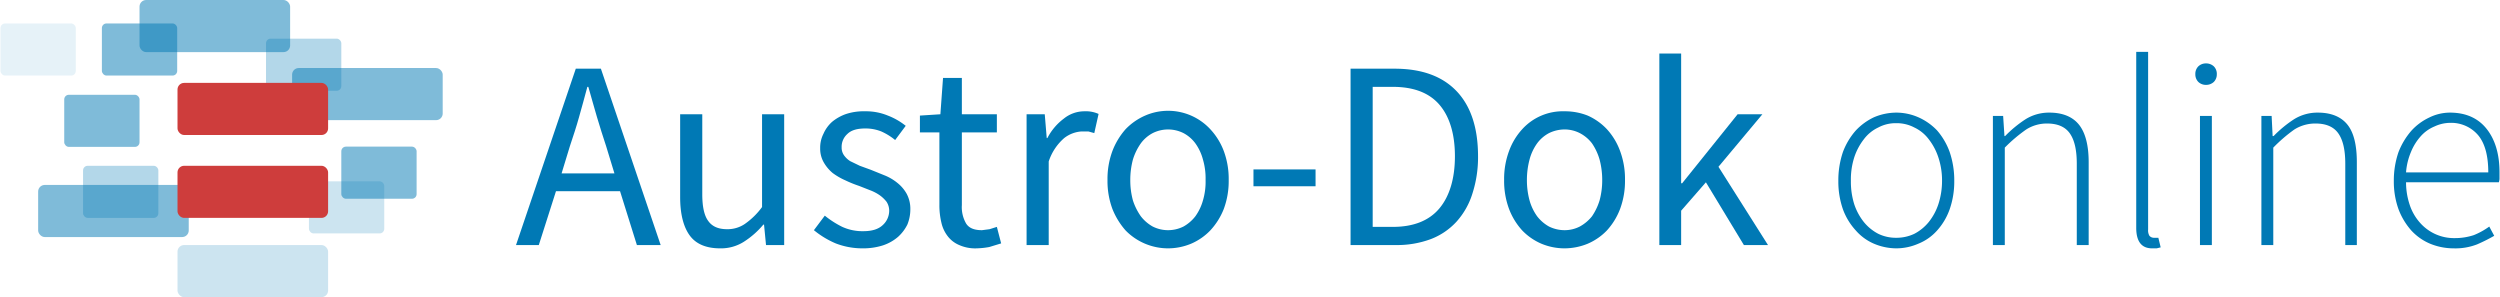 <svg xmlns="http://www.w3.org/2000/svg" viewBox="0 0 756.7 90" width="757px" height="90px">
  <defs>
    <style>
      .a, .b, .c, .d, .f {
        fill: #0079b5;
      }

      .a {
        opacity: 0.2;
      }

      .b {
        opacity: 0.5;
      }

      .c {
        opacity: 0.3;
      }

      .d {
        opacity: 0.1;
      }

      .e {
        fill: #ce3d3c;
      }
    </style>
  </defs>
    <rect class="a" x="53.6" y="74.2" width="45.6" height="15.78" rx="2"/>
    <rect class="b" x="42.1" width="45.6" height="15.78" rx="2"/>
    <rect class="b" x="88.3" y="20.6" width="45.6" height="15.78" rx="2"/>
    <rect class="b" x="11.4" y="56" width="45.6" height="15.78" rx="2"/>
    <rect class="c" x="80.4" y="11.7" width="22.8" height="15.78" rx="1.4"/>
    <rect class="a" x="93.4" y="54.9" width="22.8" height="15.78" rx="1.4"/>
    <rect class="b" x="30.7" y="7.1" width="22.8" height="15.78" rx="1.4"/>
    <rect class="d" y="7.1" width="22.8" height="15.78" rx="1.4"/>
    <rect class="b" x="19.3" y="28.7" width="22.8" height="15.78" rx="1.4"/>
    <rect class="c" x="25" y="50.2" width="22.8" height="15.78" rx="1.4"/>
      <rect class="e" x="53.6" y="25.1" width="45.6" height="15.78" rx="2"/>
      <rect class="e" x="53.6" y="50.2" width="45.6" height="15.78" rx="2"/>
    <rect class="b" x="103.2" y="44.4" width="22.8" height="15.78" rx="1.4"/>
    <path class="f" d="M156.1,74.2l18.1-53.4h7.6l18.1,53.4h-7.2l-5.1-16.3H168.2L163,74.2Zm16.3-29.9-2.5,8.2h16l-2.5-8.2c-1-3-1.9-5.9-2.8-8.9s-1.7-6-2.6-9.1h-.3c-.8,3.1-1.7,6.2-2.5,9.1S173.4,41.3,172.4,44.3Z"/>
    <path class="f" d="M217.9,75.2c-4.2,0-7.3-1.3-9.2-3.9s-2.9-6.5-2.9-11.6V34.6h6.7V58.8q0,5.7,1.8,8.1c1.2,1.7,3.1,2.5,5.7,2.5a9.3,9.3,0,0,0,5.4-1.6,22.2,22.2,0,0,0,5.2-5.1V34.6h6.7V74.2h-5.5l-.6-6.2H231a25.6,25.6,0,0,1-5.9,5.2A12.9,12.9,0,0,1,217.9,75.2Z"/>
    <path class="f" d="M261,75.2a22.4,22.4,0,0,1-8.1-1.5,27,27,0,0,1-6.6-4l3.3-4.4a27.9,27.9,0,0,0,5.3,3.4,14.7,14.7,0,0,0,6.4,1.3c2.6,0,4.5-.6,5.8-1.8a5.9,5.9,0,0,0,2-4.4,5,5,0,0,0-.8-2.7,10,10,0,0,0-2.1-2,13.2,13.2,0,0,0-2.9-1.5L260,56.3a36.9,36.9,0,0,1-4.2-1.7,19.9,19.9,0,0,1-3.8-2.2,11.8,11.8,0,0,1-2.7-3.2,8.3,8.3,0,0,1-1.1-4.3,9.2,9.2,0,0,1,1-4.4,10.4,10.4,0,0,1,2.6-3.6,13.7,13.7,0,0,1,4.3-2.4,17.1,17.1,0,0,1,5.7-.8,17.3,17.3,0,0,1,6.9,1.3,20.1,20.1,0,0,1,5.4,3.1l-3.2,4.3a18.3,18.3,0,0,0-4.2-2.6,12.8,12.8,0,0,0-4.8-.9c-2.5,0-4.3.5-5.5,1.7a5.2,5.2,0,0,0-1.7,4,4,4,0,0,0,.7,2.4,6.6,6.6,0,0,0,1.9,1.8l2.9,1.4,3.3,1.2,4.2,1.7a14.9,14.9,0,0,1,3.9,2.3,11.2,11.2,0,0,1,2.8,3.3,9.6,9.6,0,0,1,1.1,4.7,12.2,12.2,0,0,1-.9,4.6,12.5,12.5,0,0,1-2.8,3.7,13.5,13.5,0,0,1-4.6,2.6A19.7,19.7,0,0,1,261,75.2Z"/>
    <path class="f" d="M295.6,75.2a11.9,11.9,0,0,1-5.3-1,8.5,8.5,0,0,1-3.5-2.7,10.4,10.4,0,0,1-1.9-4.1,22.3,22.3,0,0,1-.6-5.4V40.1h-5.9V35l6.2-.4.8-11h5.7v11h10.6v5.5H291.1v22a9.9,9.9,0,0,0,1.3,5.6c.9,1.4,2.5,2,4.8,2l2.3-.3,2.2-.7,1.3,5-3.6,1.1A24.5,24.5,0,0,1,295.6,75.2Z"/>
    <path class="f" d="M310.7,74.2V34.6h5.5l.6,7.2h.2a17.2,17.2,0,0,1,5-5.9,9.9,9.9,0,0,1,6.3-2.2,9.3,9.3,0,0,1,4.2.8l-1.3,5.8-1.8-.5h-2a9.5,9.5,0,0,0-5.3,2,15.9,15.9,0,0,0-4.7,7.1V74.2Z"/>
    <path class="f" d="M353.5,75.2a18,18,0,0,1-12.8-5.4,22.3,22.3,0,0,1-4-6.5,24.2,24.2,0,0,1-1.5-8.8,24.2,24.2,0,0,1,1.5-8.8,21.5,21.5,0,0,1,4-6.6,18.4,18.4,0,0,1,5.9-4.1,17.4,17.4,0,0,1,19.7,4.1,20,20,0,0,1,4.1,6.6,24.2,24.2,0,0,1,1.5,8.8,24.2,24.2,0,0,1-1.5,8.8,20.6,20.6,0,0,1-4.1,6.5,17.7,17.7,0,0,1-5.8,4A18.2,18.2,0,0,1,353.5,75.2Zm0-5.5a10.5,10.5,0,0,0,4.7-1.1,11.9,11.9,0,0,0,3.6-3.1,15.3,15.3,0,0,0,2.3-4.8,19.8,19.8,0,0,0,.8-6.2,20.2,20.2,0,0,0-.8-6.2,14.8,14.8,0,0,0-2.3-4.9,10.6,10.6,0,0,0-3.6-3.1,10.4,10.4,0,0,0-9.3,0,10.6,10.6,0,0,0-3.6,3.1,17.2,17.2,0,0,0-2.4,4.9,23.9,23.9,0,0,0-.8,6.2,23.3,23.3,0,0,0,.8,6.2,18,18,0,0,0,2.4,4.8,11.9,11.9,0,0,0,3.6,3.1A10.4,10.4,0,0,0,353.5,69.7Z"/>
    <path class="f" d="M379.4,56.4V51.3h18.8v5.1Z"/>
    <path class="f" d="M408.8,74.2V20.8h13.3c8.3,0,14.5,2.3,18.8,6.8s6.5,11.1,6.5,19.7a35.8,35.8,0,0,1-1.7,11.3,22.7,22.7,0,0,1-4.8,8.5,20.4,20.4,0,0,1-7.8,5.3,29.3,29.3,0,0,1-10.7,1.8Zm6.7-5.5h6.1c6.3,0,11-1.9,14.1-5.6s4.7-9.1,4.7-15.8-1.6-12-4.7-15.6-7.8-5.4-14.1-5.4h-6.1Z"/>
    <path class="f" d="M473.6,75.2a18.2,18.2,0,0,1-7-1.4,17.7,17.7,0,0,1-5.8-4,20.3,20.3,0,0,1-4-6.5,24.2,24.2,0,0,1-1.5-8.8,24.2,24.2,0,0,1,1.5-8.8,19.8,19.8,0,0,1,4-6.6,16.6,16.6,0,0,1,12.8-5.4,18.5,18.5,0,0,1,7,1.3,18,18,0,0,1,5.8,4.1,19.8,19.8,0,0,1,4,6.6,24.2,24.2,0,0,1,1.5,8.8,24.2,24.2,0,0,1-1.5,8.8,20.3,20.3,0,0,1-4,6.5,17.7,17.7,0,0,1-5.8,4A18.6,18.6,0,0,1,473.6,75.2Zm0-5.5a10.1,10.1,0,0,0,4.6-1.1,12.3,12.3,0,0,0,3.7-3.1,17.8,17.8,0,0,0,2.3-4.8,23.3,23.3,0,0,0,.8-6.2,23.9,23.9,0,0,0-.8-6.2,17.1,17.1,0,0,0-2.3-4.9,11,11,0,0,0-3.7-3.1,10.1,10.1,0,0,0-4.6-1.1,10.8,10.8,0,0,0-4.7,1.1,10.6,10.6,0,0,0-3.6,3.1,14.8,14.8,0,0,0-2.3,4.9,23.9,23.9,0,0,0-.8,6.2,23.3,23.3,0,0,0,.8,6.2,15.3,15.3,0,0,0,2.3,4.8,11.9,11.9,0,0,0,3.6,3.1A10.8,10.8,0,0,0,473.6,69.7Z"/>
    <path class="f" d="M502.3,74.2v-58h6.6V55.5h.3L526,34.6h7.5L520.2,50.5l15,23.7h-7.3l-11.5-19-7.5,8.6V74.2Z"/>
    <path class="f" d="M574,75.2a17.5,17.5,0,0,1-6.7-1.4,15.3,15.3,0,0,1-5.5-4,19.2,19.2,0,0,1-3.9-6.4,25.4,25.4,0,0,1-1.4-8.6,26.6,26.6,0,0,1,1.4-8.8,20.8,20.8,0,0,1,3.9-6.5,18.1,18.1,0,0,1,5.5-4,17.5,17.5,0,0,1,6.7-1.4,16.7,16.7,0,0,1,6.7,1.4,17.8,17.8,0,0,1,5.7,4,20.6,20.6,0,0,1,3.8,6.5,26.6,26.6,0,0,1,1.4,8.8,25.4,25.4,0,0,1-1.4,8.6,19.1,19.1,0,0,1-3.8,6.4,15.1,15.1,0,0,1-5.7,4A16.7,16.7,0,0,1,574,75.2Zm0-3.2a12.6,12.6,0,0,0,5.5-1.2,13.9,13.9,0,0,0,4.4-3.6,17.4,17.4,0,0,0,2.9-5.4,22.8,22.8,0,0,0,1.1-7,22,22,0,0,0-1.1-7.1,18,18,0,0,0-2.9-5.5,11.7,11.7,0,0,0-4.4-3.6,11.4,11.4,0,0,0-5.5-1.3,11.1,11.1,0,0,0-5.4,1.3,11.7,11.7,0,0,0-4.4,3.6,18,18,0,0,0-2.9,5.5,22.1,22.1,0,0,0-1,7.1,22.8,22.8,0,0,0,1,7,17.4,17.4,0,0,0,2.9,5.4,13.9,13.9,0,0,0,4.4,3.6A12.2,12.2,0,0,0,574,72Z"/>
    <path class="f" d="M603.3,74.2V35.1h3.1l.4,6.1h.2a35.6,35.6,0,0,1,6.2-5.1,13.4,13.4,0,0,1,7.2-2c4.1,0,7.1,1.3,9,3.7s2.9,6.2,2.9,11.3V74.2h-3.6V49.6c0-4.2-.7-7.2-2.1-9.2s-3.7-3-6.9-3a11.6,11.6,0,0,0-6.3,1.8,46.4,46.4,0,0,0-6.5,5.5V74.2Z"/>
    <path class="f" d="M651.5,75.2c-3.2,0-4.8-2.1-4.8-6.2V15.7h3.6V69.5a3.2,3.2,0,0,0,.4,1.9,1.8,1.8,0,0,0,1.3.6h1.4l.7,2.9-1.2.3Z"/>
    <path class="f" d="M667.8,25.7a3.3,3.3,0,0,1-2.3-.9,3.2,3.2,0,0,1-.9-2.3,3.2,3.2,0,0,1,.9-2.4,3.3,3.3,0,0,1,2.3-.9,3.4,3.4,0,0,1,2.4.9,3.2,3.2,0,0,1,.9,2.4,3.2,3.2,0,0,1-.9,2.3A3.4,3.4,0,0,1,667.8,25.7ZM666,74.2V35.1h3.6V74.2Z"/>
    <path class="f" d="M684.6,74.2V35.1h3.1l.3,6.1h.3a35.6,35.6,0,0,1,6.2-5.1,13.4,13.4,0,0,1,7.2-2c4.1,0,7.1,1.3,9,3.7s2.8,6.2,2.8,11.3V74.2H710V49.6c0-4.2-.7-7.2-2.1-9.2s-3.7-3-6.9-3a11.9,11.9,0,0,0-6.4,1.8,46.3,46.3,0,0,0-6.4,5.5V74.2Z"/>
    <path class="f" d="M742.8,75.2a18.7,18.7,0,0,1-7.1-1.4,16.4,16.4,0,0,1-5.7-4,20.8,20.8,0,0,1-3.9-6.5,24.8,24.8,0,0,1-1.4-8.5,26.5,26.5,0,0,1,1.4-8.7,22,22,0,0,1,3.9-6.5,17.2,17.2,0,0,1,5.4-4,14.2,14.2,0,0,1,6.3-1.5c4.7,0,8.4,1.6,11,4.8s4,7.6,4,13.3v1.5a3.9,3.9,0,0,1-.2,1.5H728.4a21.5,21.5,0,0,0,1.1,6.8,15.3,15.3,0,0,0,3,5.3,13.7,13.7,0,0,0,10.6,4.8,18.1,18.1,0,0,0,5.8-.9,21.6,21.6,0,0,0,4.7-2.6l1.5,2.8a50.4,50.4,0,0,1-5.2,2.6A18.1,18.1,0,0,1,742.8,75.2Zm-14.4-23h24.9c0-5-1-8.8-3.1-11.3a10.7,10.7,0,0,0-8.4-3.7,11.3,11.3,0,0,0-4.8,1.1,11.4,11.4,0,0,0-4.1,2.9,16.3,16.3,0,0,0-3,4.8A19.5,19.5,0,0,0,728.4,52.2Z"/>
</svg>
